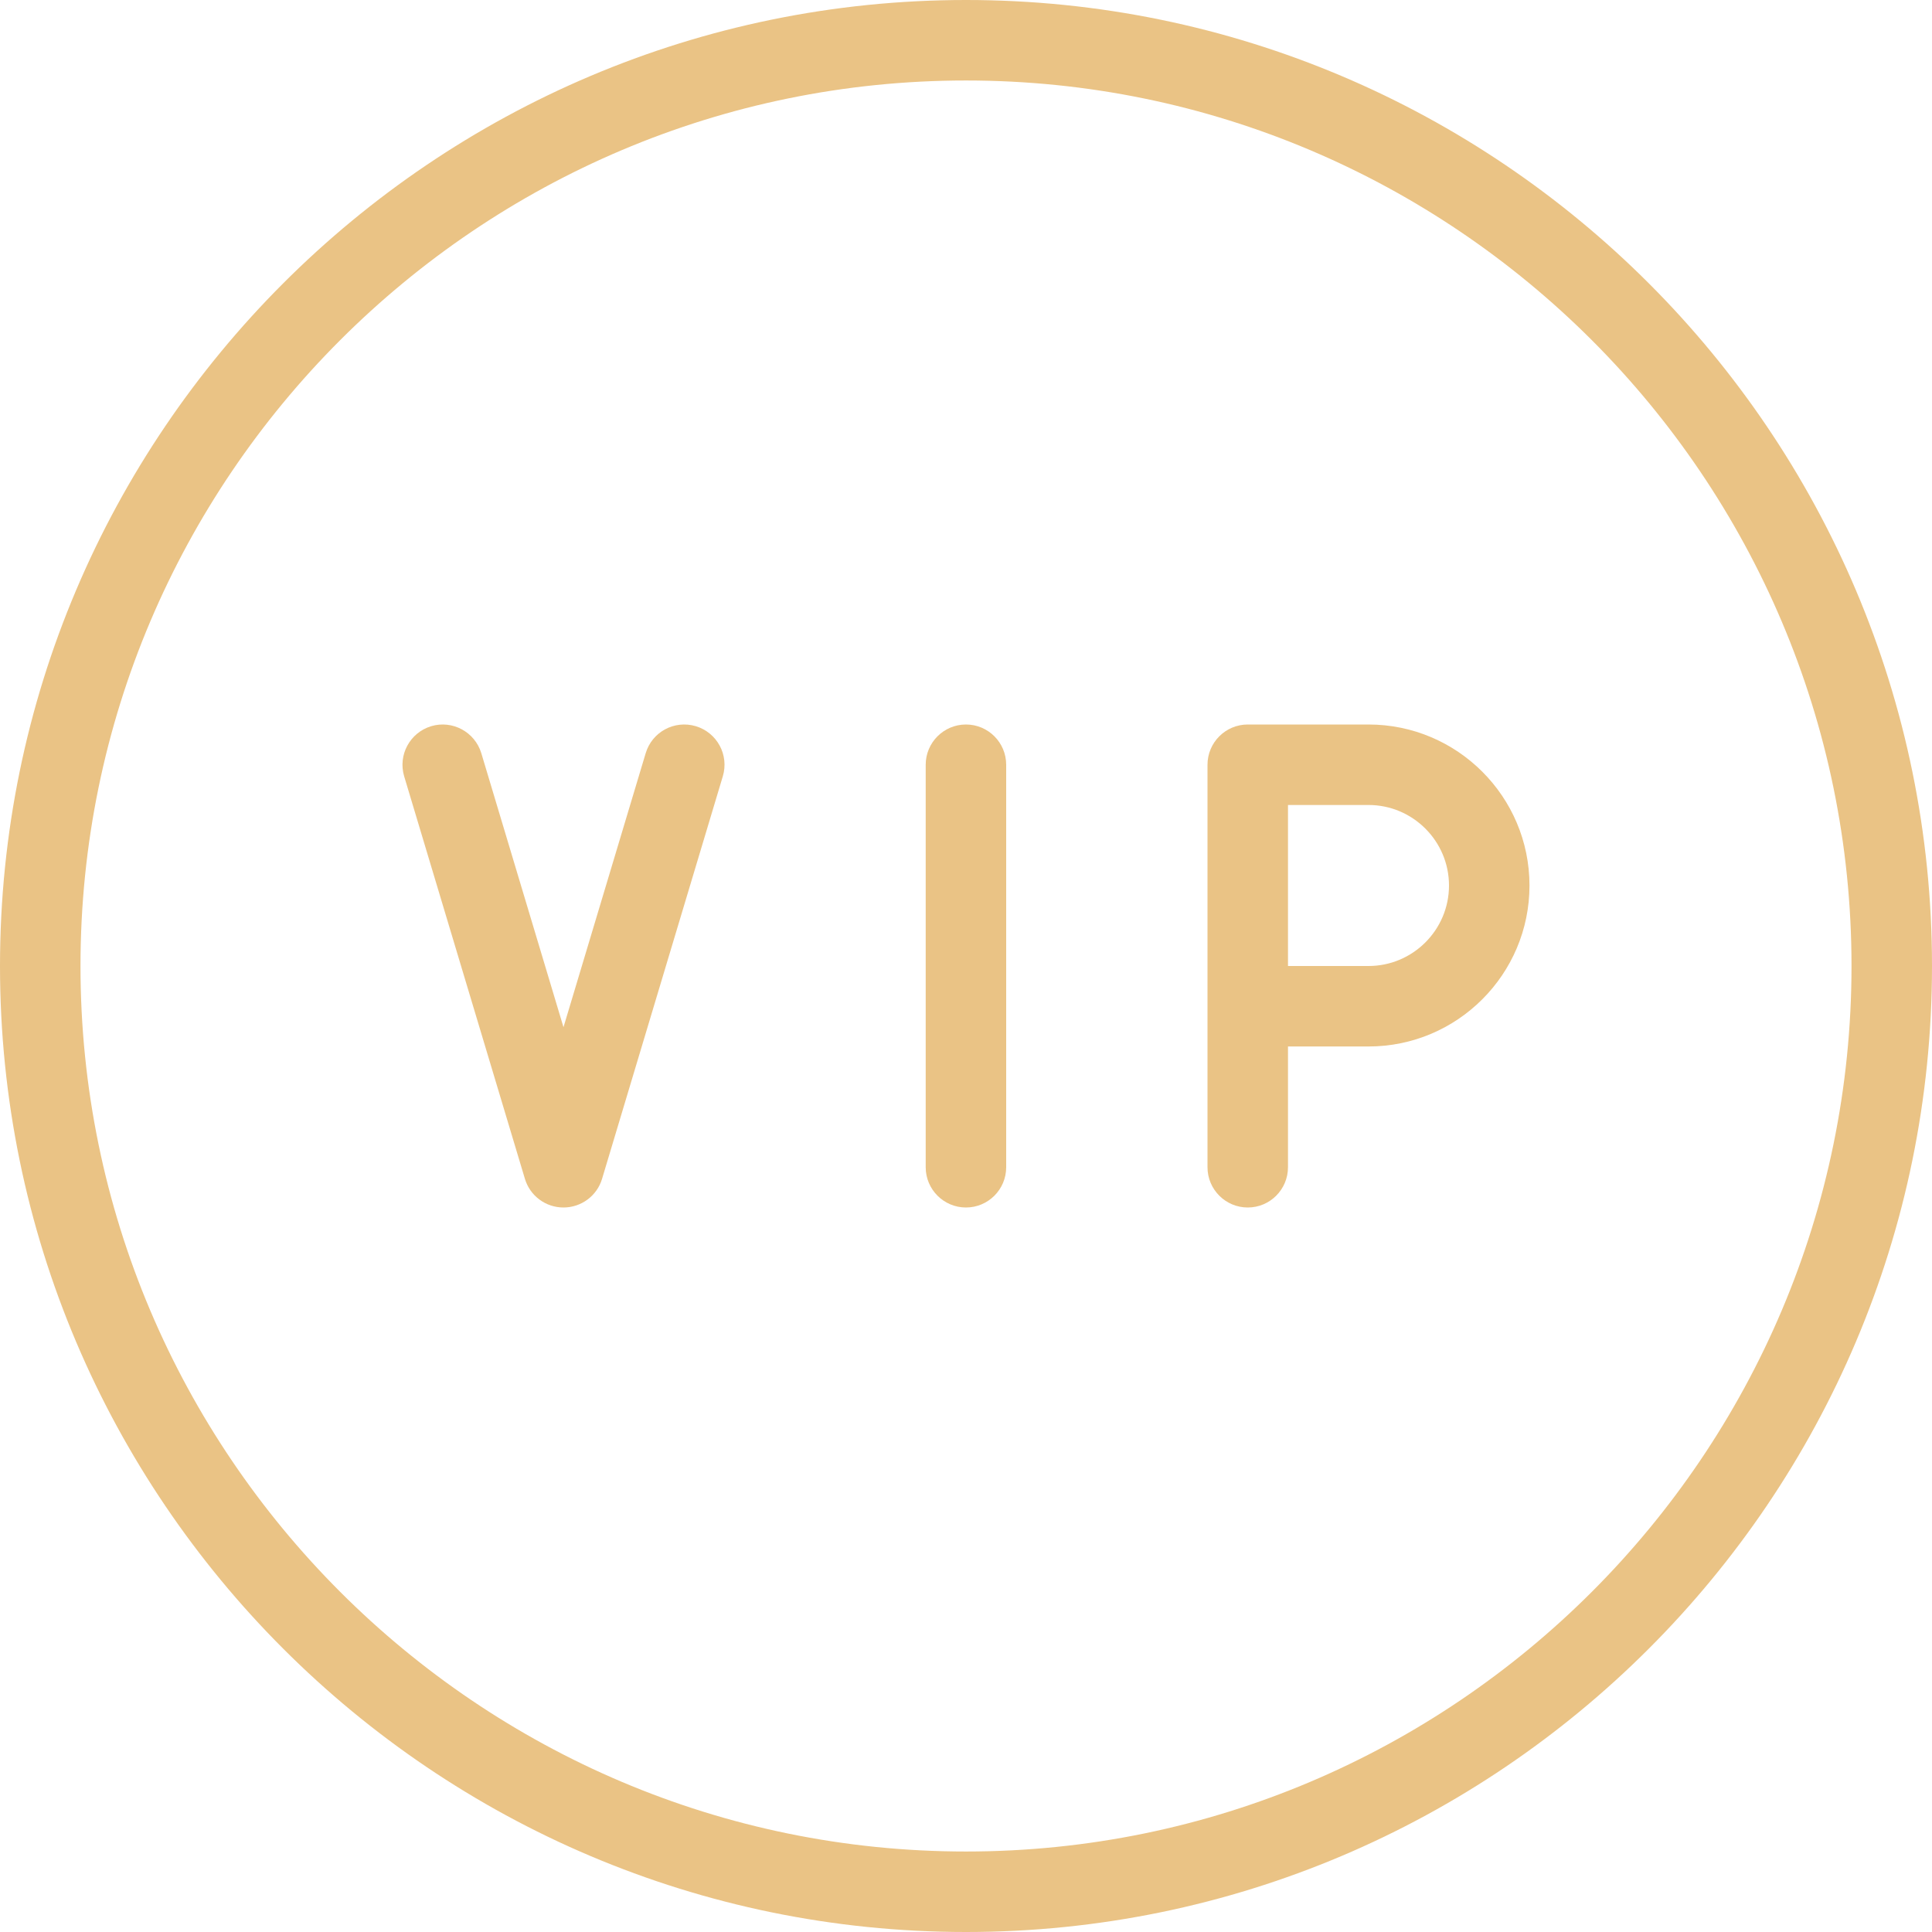 <?xml version="1.0" encoding="UTF-8"?> <svg xmlns="http://www.w3.org/2000/svg" width="50" height="50" viewBox="0 0 50 50" fill="none"> <path d="M25 50C11.215 50 0 38.785 0 25C0 11.215 11.215 0 25 0C38.785 0 50 11.215 50 25C50 38.785 38.785 50 25 50ZM25 2.083C12.365 2.083 2.083 12.365 2.083 25C2.083 37.635 12.365 47.917 25 47.917C37.635 47.917 47.917 37.635 47.917 25C47.917 12.365 37.635 2.083 25 2.083Z" fill="#EAC385"></path> <path d="M24.999 31.25C24.424 31.25 23.957 30.783 23.957 30.208V19.792C23.957 19.217 24.424 18.75 24.999 18.75C25.574 18.75 26.04 19.217 26.04 19.792V30.208C26.04 30.783 25.574 31.25 24.999 31.25Z" fill="#EAC385"></path> <path d="M32.292 31.25C31.717 31.25 31.25 30.783 31.25 30.208V19.792C31.25 19.217 31.717 18.75 32.292 18.75H35.417C37.715 18.75 39.583 20.619 39.583 22.917C39.583 25.215 37.715 27.083 35.417 27.083H33.333V30.208C33.333 30.783 32.867 31.25 32.292 31.25ZM33.333 25H35.417C36.565 25 37.5 24.065 37.5 22.917C37.5 21.769 36.565 20.833 35.417 20.833H33.333V25Z" fill="#EAC385"></path> <path d="M14.583 31.25C14.122 31.25 13.716 30.948 13.585 30.509L10.46 20.092C10.295 19.54 10.608 18.961 11.158 18.794C11.708 18.629 12.289 18.942 12.456 19.492L14.583 26.584L16.71 19.494C16.875 18.942 17.452 18.629 18.008 18.794C18.56 18.961 18.872 19.54 18.706 20.092L15.581 30.509C15.45 30.948 15.043 31.25 14.583 31.25V31.25Z" fill="#EAC385"></path> </svg> 